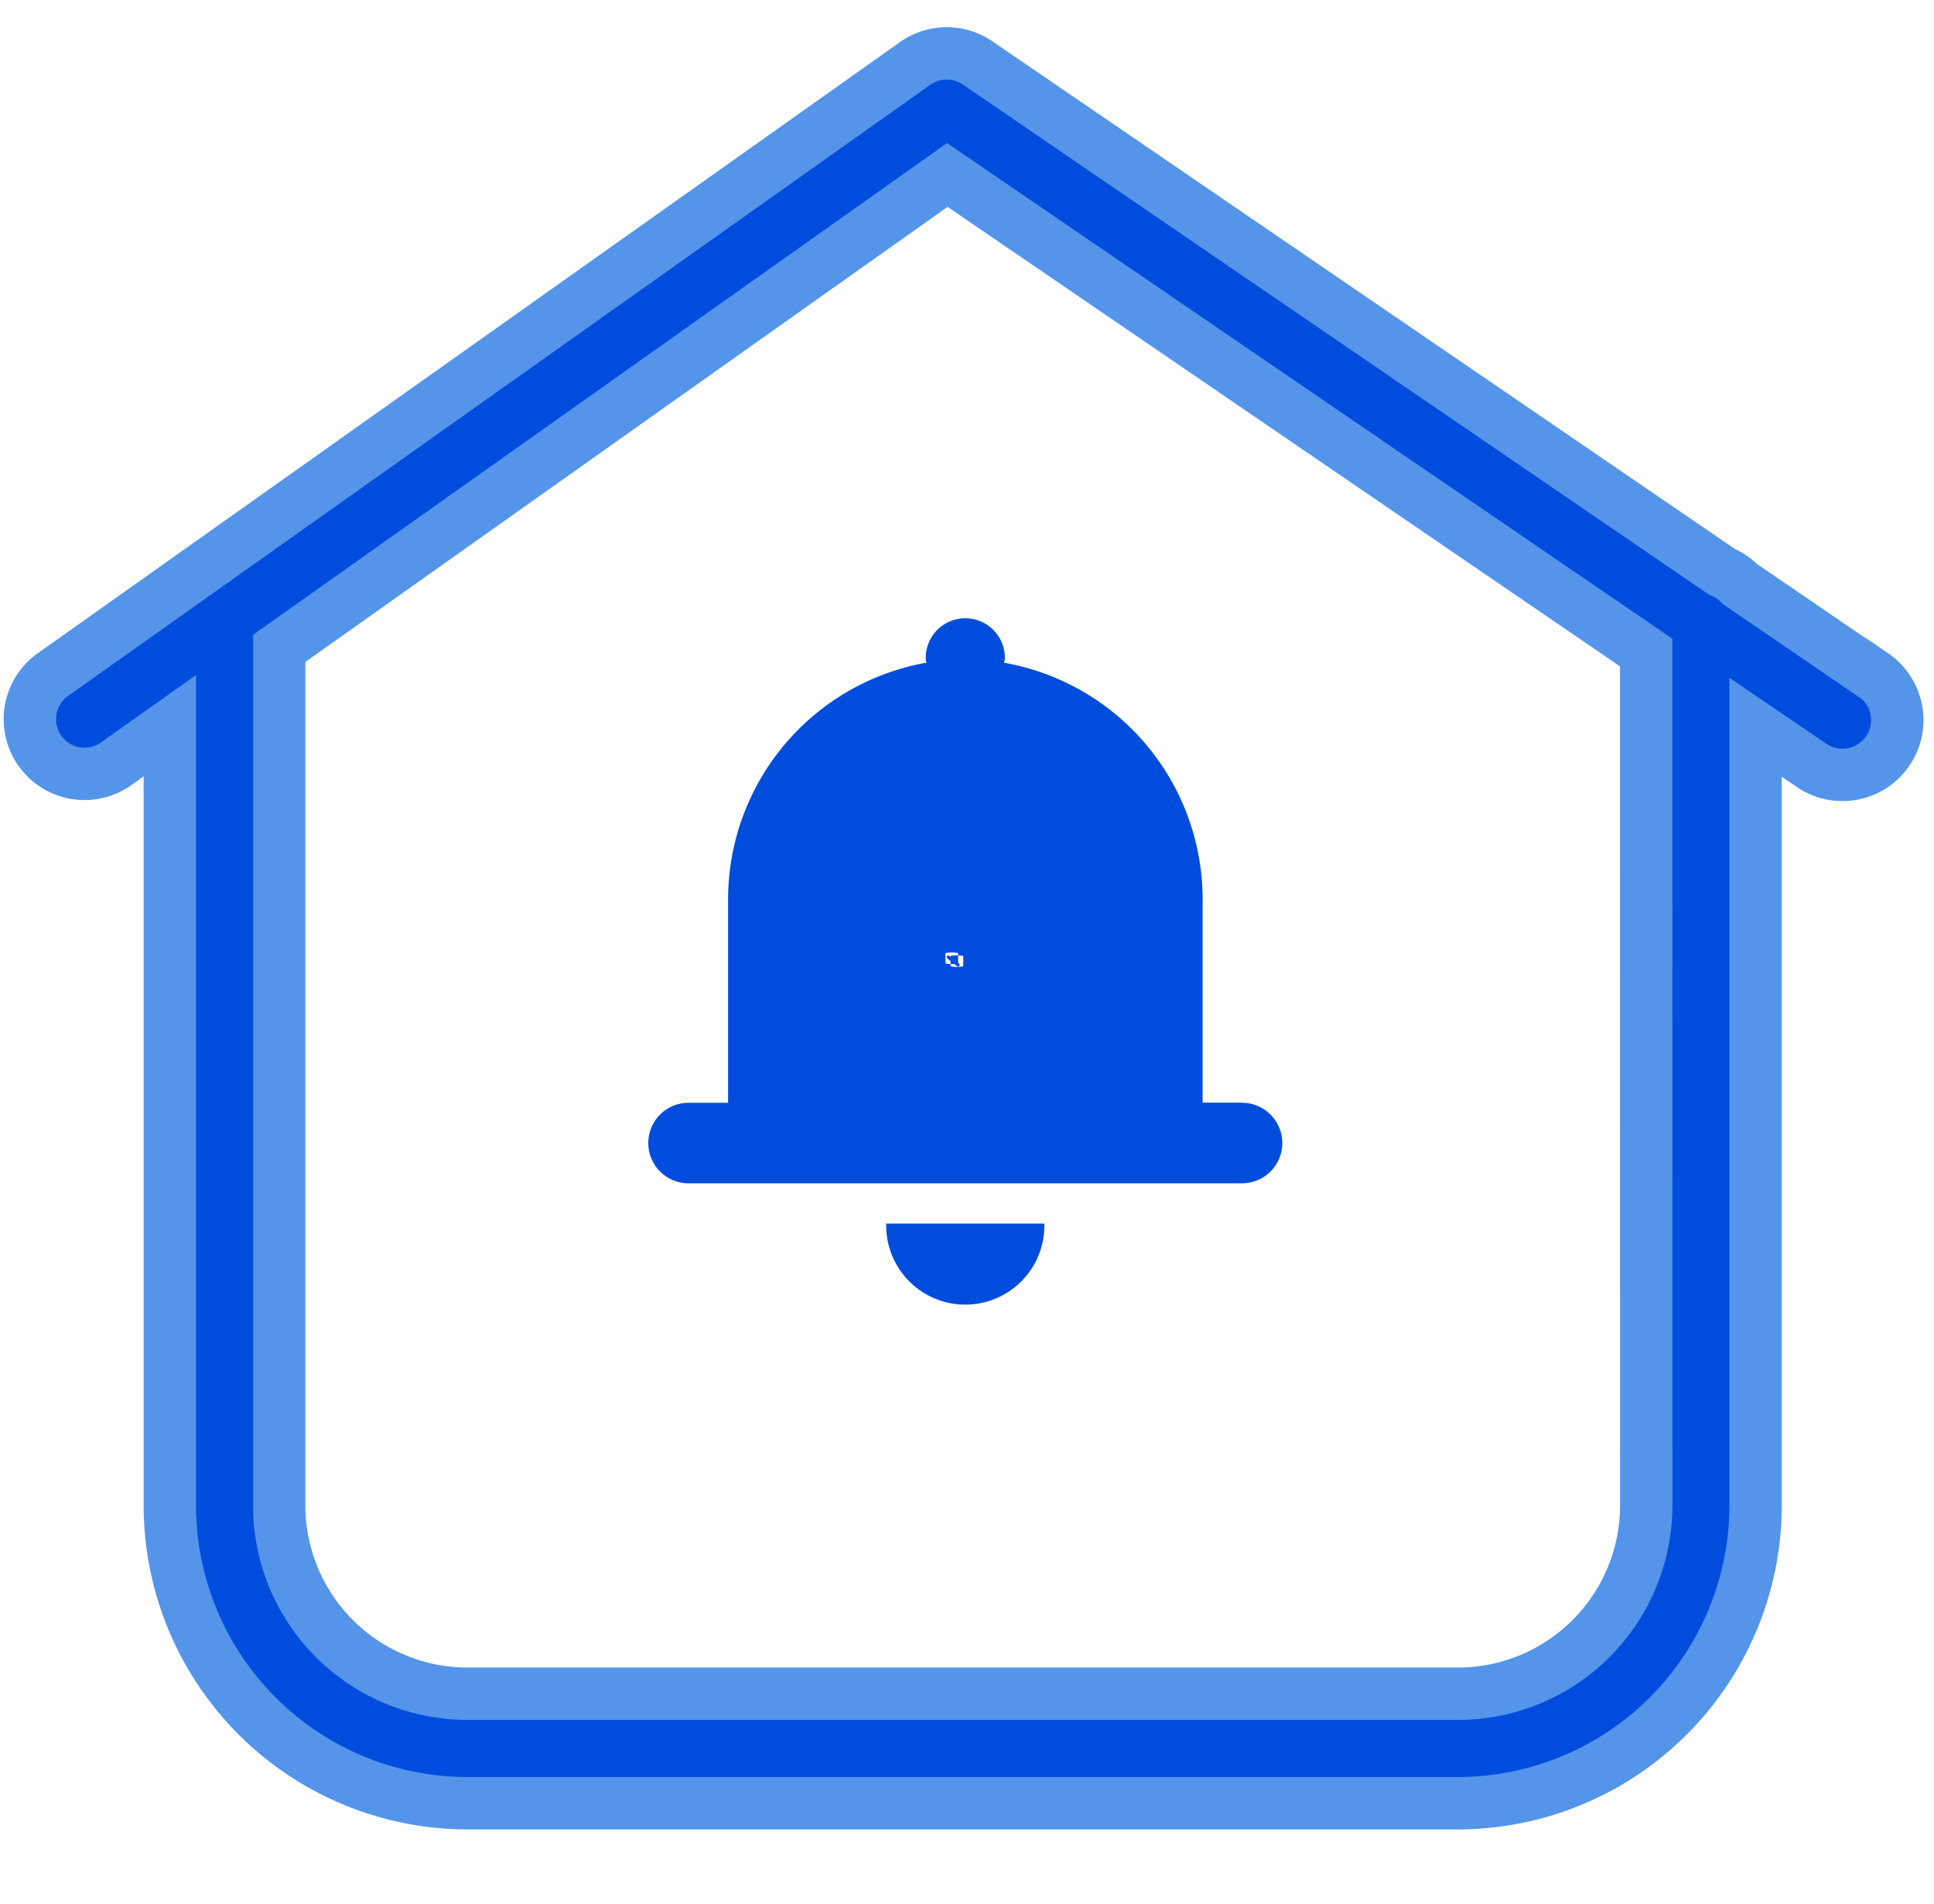 <svg xmlns="http://www.w3.org/2000/svg" width="40.635" height="40" viewBox="0 0 40.635 40">
  <g id="index_i5" transform="translate(-939.365 -3285)">
    <g id="sm100103" transform="translate(692 3201)">
      <rect id="矩形_472" data-name="矩形 472" width="40" height="40" transform="translate(248 84)" fill="none"/>
    </g>
    <g id="库存预警" transform="translate(938.879 3286.122)">
      <path id="路径_3713" data-name="路径 3713" d="M39.845,13.062l-2.8-1.913a1.149,1.149,0,0,0-.376-.256L21.026.2a1.149,1.149,0,0,0-1.313.011L1.565,13.074a1.149,1.149,0,0,0,1.329,1.873l1.16-.822V30.51a6.26,6.26,0,0,0,6.252,6.252H31.12a6.26,6.26,0,0,0,6.252-6.252V14.157l1.176.8a1.149,1.149,0,1,0,1.3-1.9Zm-4.77,17.446a3.959,3.959,0,0,1-3.954,3.954H10.306a3.959,3.959,0,0,1-3.954-3.954V12.5L20.39,2.554,35.074,12.587Z" transform="translate(0 0)" fill="#004ddd" stroke="#5495ea" stroke-width="1.1"/>
    </g>
    <path id="路径_3722" data-name="路径 3722" d="M710.47,494.544a.406.406,0,0,1-.133-.013v-.217a.8.8,0,0,1,.266,0v.217A.406.406,0,0,1,710.47,494.544Zm5.99,2.853h-.828v-4.235a5.048,5.048,0,0,0-4.169-5.006c0-.027.013-.051.013-.075a.831.831,0,1,0-1.661,0c0,.024.013.049.016.073a5.051,5.051,0,0,0-4.169,5.006V497.4h-.831a.846.846,0,0,0,0,1.692h11.629a.846.846,0,0,0,0-1.692Zm-4.153,2.541h-3.323a1.662,1.662,0,1,0,3.323,0Zm-1.945-5.454a.386.386,0,0,1-.133-.013v-.215a.672.672,0,0,1,.266,0v.215A.386.386,0,0,1,710.361,494.484Zm.135.053a.021.021,0,0,1-.016,0l-.208-.164a.044.044,0,0,1-.009-.053.026.026,0,0,1,.04-.011l.208.164a.042.042,0,0,1,.009.051A.027.027,0,0,1,710.5,494.537Z" transform="translate(249.001 2810.768)" fill="#004ddd"/>
  </g>
</svg>
